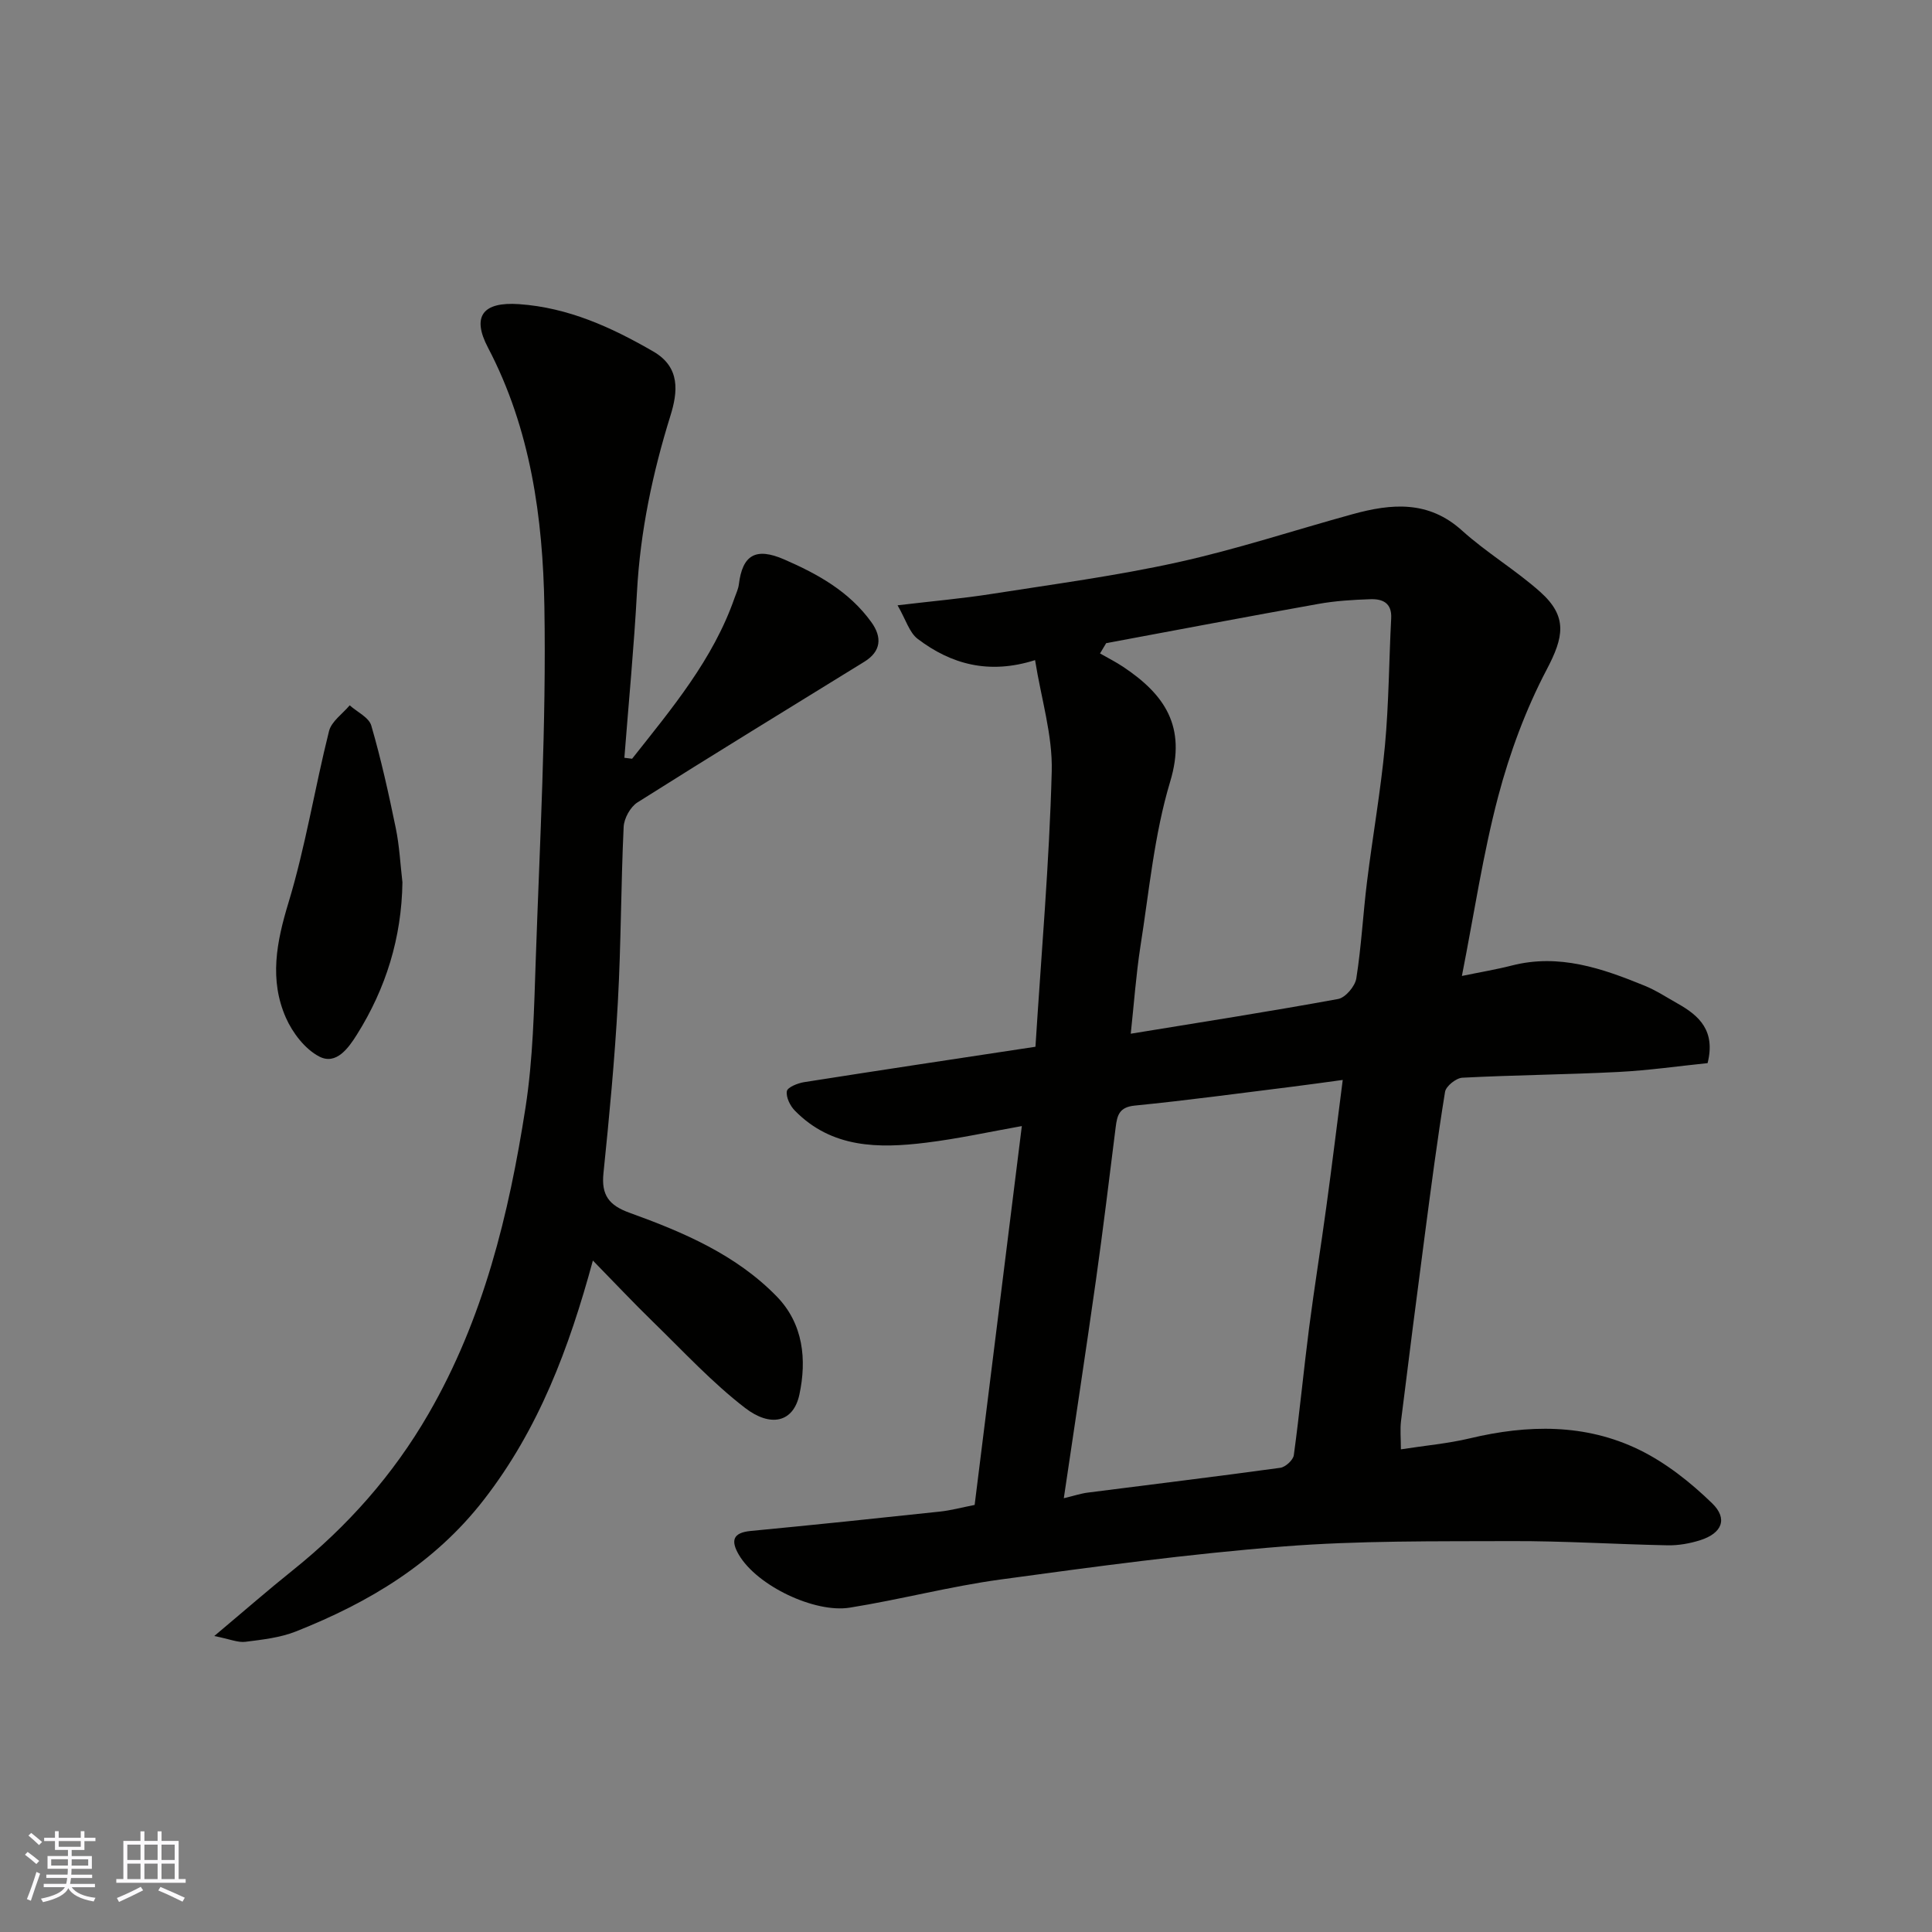 <svg enable-background="new 0 0 400 400" viewBox="0 0 400 400" xmlns="http://www.w3.org/2000/svg"><rect x="0" y="0" width="400" height="400" fill="#808080" stroke="none"/><g fill="#010100"><path d="m201.79 311.58c3.25-26.11 6.48-52.05 9.77-78.44-6.54 1.16-13.15 2.62-19.83 3.44-9.81 1.21-19.51 1.17-27.15-6.62-.99-1-1.87-2.79-1.67-4.04.13-.81 2.24-1.66 3.56-1.87 15.76-2.48 31.54-4.85 47.91-7.33 1.21-19.22 2.87-38.1 3.37-57.01.2-7.47-2.17-15.01-3.45-23.04-9.54 3.03-17.36.87-24.31-4.4-1.72-1.31-2.43-3.95-4.16-6.95 7.29-.87 13.41-1.4 19.45-2.35 12.89-2.02 25.87-3.75 38.59-6.56 12.2-2.69 24.12-6.64 36.19-9.96 8.01-2.2 15.67-2.9 22.63 3.39 5.08 4.59 11.08 8.15 16.19 12.7 5.76 5.14 4.87 9.39 1.35 16.08-4.34 8.26-7.66 17.25-10.05 26.29-3.15 11.93-4.96 24.21-7.51 37.15 3.87-.8 7.14-1.34 10.34-2.16 9.78-2.51 18.69.58 27.49 4.18 2.41.98 4.62 2.45 6.9 3.73 4.44 2.5 7.81 5.63 6.14 12.3-5.92.6-12.19 1.51-18.5 1.83-10.75.55-21.53.63-32.29 1.19-1.28.07-3.38 1.75-3.57 2.93-1.6 9.85-2.89 19.75-4.19 29.64-1.69 12.82-3.33 25.65-4.92 38.48-.22 1.77-.03 3.6-.03 5.89 5.07-.79 9.76-1.2 14.29-2.28 11.98-2.86 23.89-3.07 35.07 2.38 5.53 2.7 10.63 6.75 15.08 11.07 3.32 3.23 2.02 6.21-2.46 7.64-2.15.68-4.49 1.1-6.73 1.06-10.77-.21-21.53-.91-32.3-.87-15.77.06-31.59-.13-47.28 1.11-19.58 1.54-39.09 4.18-58.57 6.84-10.48 1.43-20.77 4.16-31.23 5.83-7.19 1.15-19.16-4.49-22.95-10.97-1.67-2.87-1.28-4.55 2.45-4.91 13.07-1.25 26.12-2.61 39.17-4.01 2.28-.24 4.5-.85 7.21-1.38zm32.32-97.56c14.69-2.4 28.85-4.61 42.94-7.19 1.51-.28 3.5-2.63 3.76-4.26 1.05-6.63 1.39-13.37 2.22-20.04 1.16-9.41 2.83-18.76 3.71-28.19.81-8.74.83-17.55 1.29-26.32.17-3.23-1.82-4.05-4.33-3.96-3.6.12-7.24.34-10.78.98-14.65 2.61-29.27 5.4-43.9 8.12-.42.71-.85 1.42-1.27 2.13 1.59.91 3.24 1.74 4.76 2.75 8.59 5.72 13.21 12.35 9.76 23.79-3.31 11-4.35 22.7-6.16 34.12-.91 5.9-1.33 11.87-2 18.07zm43.89 9.57c-4 .54-7.22 1-10.44 1.4-10.87 1.35-21.73 2.83-32.63 3.91-3.22.32-3.63 2.02-3.94 4.47-1.32 10.55-2.6 21.1-4.08 31.62-2.11 14.93-4.39 29.83-6.66 45.2 2.15-.51 3.53-.98 4.94-1.16 13.3-1.71 26.61-3.31 39.89-5.14 1.07-.15 2.65-1.6 2.79-2.61 1.2-8.76 2.03-17.56 3.16-26.33 1.09-8.42 2.45-16.8 3.59-25.22 1.15-8.38 2.17-16.78 3.38-26.14z"/><path d="m130.87 157.09c8.2-10.38 16.77-20.54 21.22-33.32.32-.91.76-1.82.88-2.76.75-6.15 3.52-7.74 9.4-5.18 6.94 3.02 13.44 6.61 18.04 12.99 2.27 3.15 2 6.05-1.45 8.18-15.68 9.68-31.4 19.28-46.98 29.13-1.47.93-2.78 3.31-2.86 5.08-.57 12.09-.53 24.21-1.2 36.29-.65 11.82-1.77 23.62-2.98 35.4-.47 4.54 1.14 6.66 5.42 8.2 11.1 4.01 22.01 8.65 30.45 17.31 5.54 5.69 6.23 13.12 4.7 20.3-1.24 5.83-5.99 6.84-11.26 2.78-6.79-5.23-12.7-11.63-18.87-17.64-4.26-4.14-8.33-8.48-12.63-12.87-4.94 18.18-11.21 34.86-22.53 49.47-10.25 13.24-23.82 21.32-38.94 27.32-3.27 1.3-6.95 1.7-10.49 2.15-1.54.19-3.2-.56-6.43-1.2 6.24-5.24 11.14-9.52 16.21-13.58 11.36-9.1 20.83-19.77 28.14-32.41 11.39-19.68 16.65-41.31 20.09-63.41 1.56-10.06 1.77-20.37 2.12-30.58.83-24.36 2.2-48.74 1.79-73.09-.31-18.43-2.84-36.83-11.68-53.68-3.42-6.51-1.05-9.52 6.43-9 10.19.71 19.14 4.79 27.81 9.81 5.67 3.28 5.04 8.44 3.54 13.27-3.71 11.92-6.25 23.98-6.93 36.48-.62 11.47-1.72 22.91-2.61 34.36.55.06 1.07.13 1.6.2z"/><path d="m83.32 182.68c-.17 11.46-3.41 21.94-9.43 31.53-1.73 2.75-4.28 6.37-7.8 4.53-2.94-1.53-5.51-4.89-6.9-8.03-3.46-7.86-1.95-15.65.53-23.8 3.53-11.62 5.44-23.73 8.4-35.54.5-2.01 2.8-3.57 4.28-5.34 1.54 1.38 3.98 2.5 4.47 4.19 2.03 6.98 3.6 14.1 5.07 21.23.76 3.68.94 7.48 1.38 11.23z"/></g><path d="m5.17 384 .55-.58c.85.61 1.65 1.24 2.4 1.87l-.59.64c-.83-.73-1.62-1.37-2.36-1.93m1.22 9.53-.82-.34c.71-1.76 1.37-3.64 1.98-5.63.24.13.5.25.76.36-.6 1.67-1.24 3.54-1.92 5.61m-.5-13.5.57-.54c.56.44 1.31 1.06 2.26 1.87l-.64.64c-.68-.66-1.41-1.32-2.19-1.97m3.25.46h2.24v-1.36h.77v1.36h4.57v-1.36h.76v1.36h2.28v.69h-2.28v1.84h-2.64v1.26h4.18v2.64h-4.21c0 .45-.02.86-.05 1.21h4.32v.69h-4.38c-.04.34-.1.75-.19 1.22h5.15v.69h-4.82c.87 1.19 2.51 1.92 4.93 2.19-.17.31-.3.57-.37.76-2.77-.49-4.52-1.41-5.26-2.76-.56 1.26-2.3 2.23-5.24 2.9-.12-.24-.26-.48-.43-.72 2.73-.55 4.38-1.34 4.96-2.38h-4.38v-.69h4.65c.1-.38.17-.79.21-1.22h-4.32v-.69h4.4c.03-.34.05-.75.05-1.21h-4.2v-2.64h4.23v-1.26h-2.69v-1.84h-2.24zm1.46 4.46v1.29h3.45c.01-.4.02-.57.01-.53v-.32-.45h-3.46zm1.55-2.59h4.57v-1.19h-4.57zm6.11 2.59h-3.42v.77c-.01.19-.01.37-.02.53h3.44z" fill="#fbfafc"/><path d="m32.63 379.16h.82v1.98h3.54v7.89h1.45v.78h-14.36v-.78h1.46v-7.89h3.54v-1.98h.82v1.98h2.73zm-3.49 11.48.5.73c-1.61.82-3.28 1.63-5 2.41-.13-.27-.28-.55-.44-.82 1.75-.72 3.4-1.49 4.94-2.32m-2.78-5.55h2.73v-3.18h-2.73zm0 3.95h2.73v-3.2h-2.73zm3.54-3.95h2.73v-3.18h-2.73zm0 3.95h2.73v-3.2h-2.73zm7.89 4.68c-1.84-.92-3.51-1.7-5.02-2.32l.45-.73c1.89.8 3.57 1.55 5.04 2.23zm-1.62-11.81h-2.73v3.18h2.73zm-2.73 7.13h2.73v-3.2h-2.73z" fill="#fbfafc"/></svg>